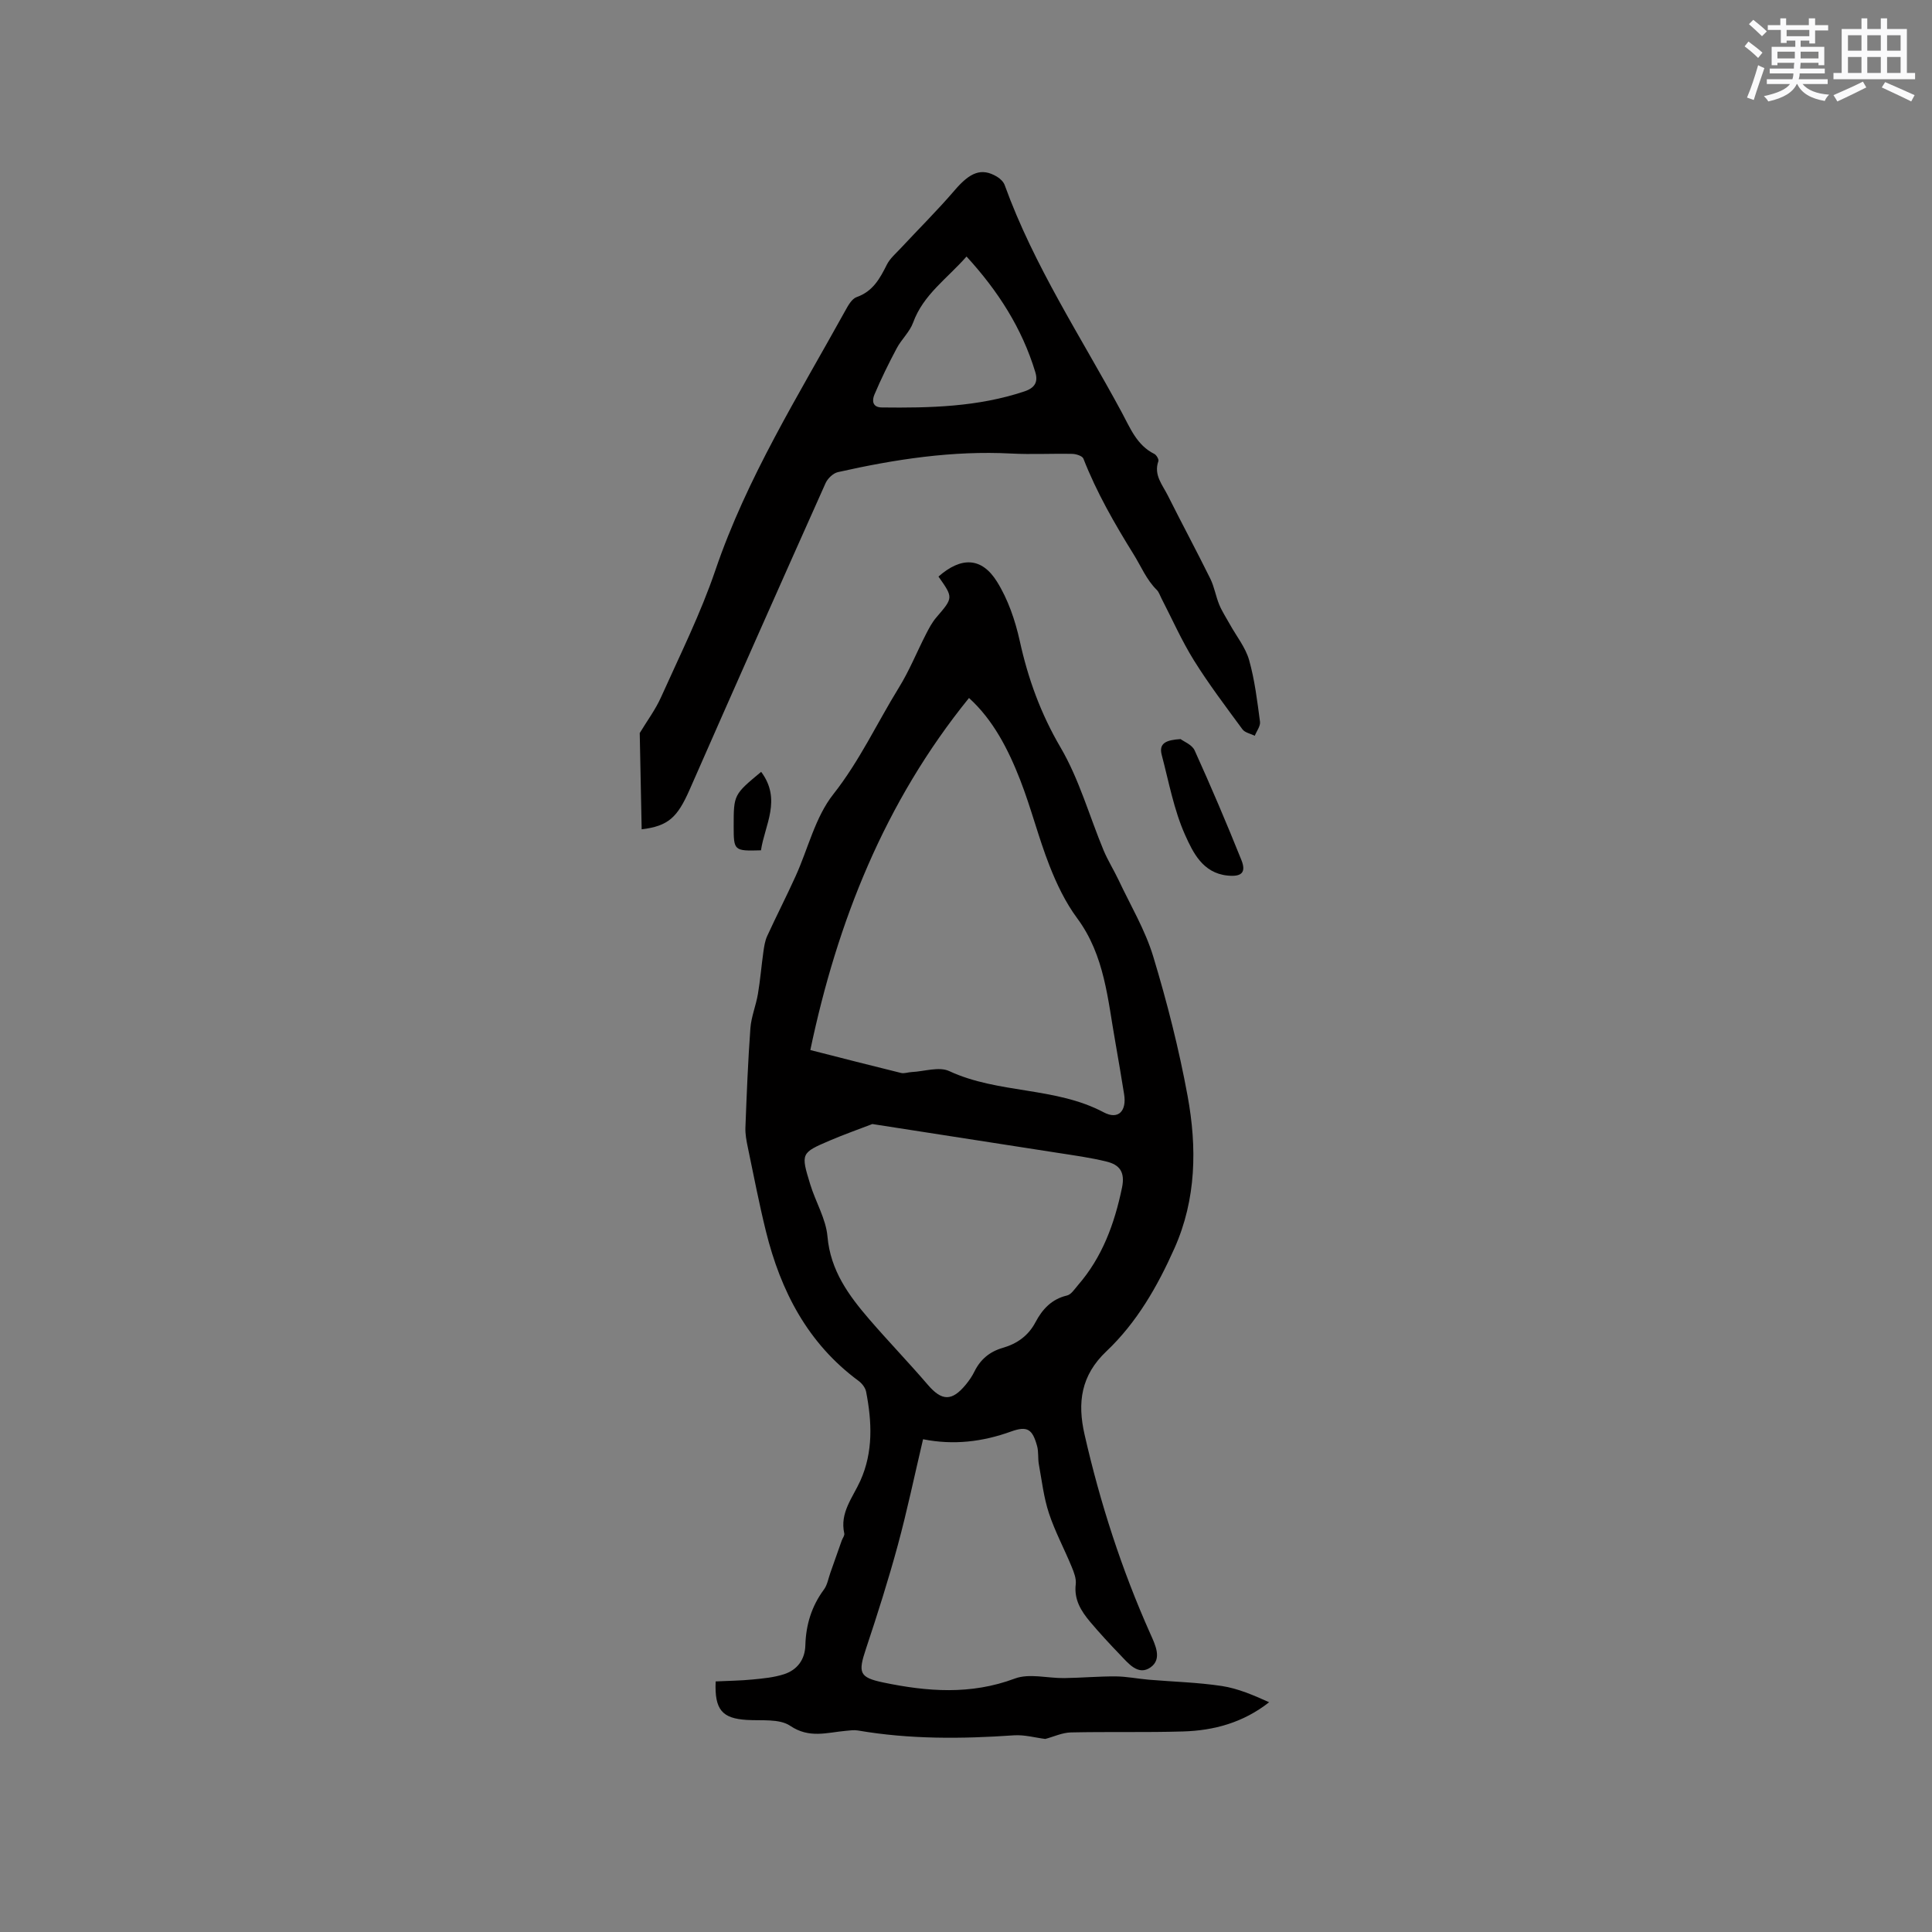 <svg enable-background="new 0 0 400 400" viewBox="0 0 400 400" xmlns="http://www.w3.org/2000/svg"><rect x="0" y="0" width="400" height="400" fill="#808080" stroke="none"/><g fill="#010000"><path d="m148.17 348.12c2.64-.13 5.16-.15 7.65-.4 2.19-.21 4.43-.42 6.5-1.09 2.74-.89 4.34-3.02 4.42-5.99.12-4.26 1.29-8.09 3.85-11.55.71-.96.91-2.3 1.33-3.47.79-2.22 1.56-4.44 2.35-6.66.18-.5.62-1.04.53-1.47-.97-4.3 1.75-7.42 3.33-10.93 2.68-5.96 2.4-12.19 1.19-18.42-.16-.83-.86-1.72-1.56-2.24-10.54-7.77-16.12-18.61-19.18-30.96-1.42-5.75-2.54-11.58-3.75-17.38-.28-1.34-.55-2.74-.5-4.09.26-6.86.53-13.73 1.03-20.58.18-2.39 1.16-4.72 1.56-7.11.49-2.89.72-5.81 1.13-8.71.16-1.12.33-2.29.8-3.3 1.9-4.14 3.98-8.19 5.86-12.34 2.59-5.69 4.06-12.23 7.81-16.98 5.45-6.91 9.06-14.75 13.59-22.1 2.16-3.49 3.71-7.36 5.59-11.03.62-1.21 1.27-2.45 2.15-3.48 3.52-4.1 3.55-4.07.45-8.47 4.67-4.1 8.92-4.06 12.11 1.05 2.29 3.66 3.78 8.03 4.72 12.28 1.72 7.83 4.34 15.05 8.45 22.06 3.85 6.57 5.95 14.17 8.9 21.28.88 2.11 2.12 4.07 3.1 6.14 2.47 5.25 5.51 10.34 7.18 15.84 2.87 9.48 5.33 19.15 7.12 28.89 1.95 10.63 1.82 21.34-2.72 31.53-3.51 7.88-7.79 15.36-14.07 21.31-5.3 5.01-6.06 10.63-4.54 17.27 3.23 14.18 7.68 27.95 13.61 41.23 1.04 2.33 2.49 5.23.06 6.95-2.57 1.82-4.61-.82-6.34-2.62-2.13-2.21-4.22-4.47-6.2-6.82-1.85-2.21-3.34-4.57-2.96-7.75.14-1.17-.37-2.49-.85-3.64-1.53-3.72-3.46-7.3-4.71-11.1-1.07-3.25-1.46-6.73-2.08-10.12-.22-1.24-.03-2.57-.36-3.76-.96-3.49-2-4.23-5.39-3.01-5.9 2.13-11.88 2.86-18.22 1.6-1.78 7.54-3.29 14.78-5.22 21.9-1.96 7.22-4.23 14.37-6.6 21.48-1.65 4.95-1.43 5.93 3.58 6.98 9.11 1.9 18.12 2.6 27.23-.81 3.01-1.13 6.81-.05 10.25-.1 3.55-.05 7.1-.37 10.65-.35 2.26.02 4.52.48 6.78.68 5.07.43 10.17.55 15.19 1.31 3.35.51 6.57 1.91 9.79 3.36-5.38 4.23-11.43 5.86-17.83 6.05-7.73.23-15.47.03-23.21.2-1.78.04-3.54.88-5.3 1.35-2.05-.25-4.31-.9-6.5-.75-10.81.75-21.57.84-32.29-1-.81-.14-1.68-.01-2.51.07-3.88.34-7.55 1.64-11.52-1.04-2.25-1.52-5.94-1.02-9-1.22-5.05-.31-6.69-2.07-6.43-7.97zm19.6-130.72c6.55 1.67 12.65 3.24 18.77 4.74.68.17 1.46-.15 2.2-.18 2.62-.13 5.68-1.18 7.79-.2 10.19 4.73 21.97 3.22 31.99 8.54 3.01 1.6 4.79-.27 4.21-3.78-.59-3.55-1.15-7.1-1.79-10.64-1.6-8.9-2.2-18.05-7.93-25.78-2.42-3.27-4.25-7.1-5.74-10.91-2.27-5.79-3.78-11.88-6.04-17.68-2.49-6.4-5.64-12.5-10.61-17-17.47 21.56-27.28 46.35-32.85 72.89zm12.84 15.32c-2.78 1.07-5.82 2.14-8.77 3.4-6.02 2.58-6.07 2.64-4.09 9.09 1.11 3.64 3.25 7.13 3.57 10.8.62 7.07 4.41 12.21 8.71 17.2 3.95 4.57 8.14 8.92 12.07 13.5 2.9 3.38 4.99 3.47 7.9-.09.67-.82 1.28-1.71 1.74-2.65 1.24-2.52 3.16-4.13 5.87-4.91 2.94-.85 5.29-2.49 6.77-5.3 1.42-2.68 3.33-4.79 6.53-5.54.86-.2 1.56-1.31 2.23-2.09 5.08-5.83 7.6-12.75 9.16-20.24.68-3.29-.55-4.74-3.17-5.39-3.38-.84-6.86-1.3-10.3-1.84-12.55-1.96-25.1-3.9-38.22-5.94z"/><path d="m132.85 171.7c-.14-7.01-.27-13.73-.4-19.93 1.53-2.54 3.26-4.85 4.41-7.42 3.9-8.69 8.18-17.27 11.24-26.26 6.53-19.19 17.2-36.21 26.9-53.76.59-1.07 1.36-2.47 2.36-2.82 3.37-1.18 4.81-3.84 6.26-6.73.64-1.27 1.83-2.28 2.83-3.35 3.73-4.01 7.63-7.87 11.19-12.02 3.18-3.72 5.54-4.74 8.74-2.85.67.39 1.38 1.06 1.63 1.76 6.05 16.74 15.87 31.54 24.25 47.08 1.74 3.22 3.1 6.78 6.73 8.58.44.22.97 1.13.84 1.5-1.01 2.85.84 4.88 1.94 7.08 2.89 5.77 5.95 11.46 8.81 17.25.83 1.68 1.13 3.63 1.85 5.38.59 1.42 1.46 2.73 2.21 4.09 1.36 2.45 3.22 4.75 3.97 7.36 1.17 4.15 1.69 8.5 2.26 12.79.12.9-.7 1.93-1.08 2.9-.87-.43-2.05-.64-2.56-1.34-3.44-4.68-6.96-9.33-10.03-14.25-2.56-4.12-4.54-8.61-6.77-12.93-.29-.56-.49-1.23-.92-1.66-2.15-2.12-3.25-4.87-4.77-7.32-3.98-6.41-7.69-12.86-10.44-19.89-.22-.55-1.5-.95-2.29-.97-4.21-.09-8.43.15-12.63-.07-12.18-.64-24.09 1.19-35.9 3.85-.99.22-2.13 1.32-2.56 2.29-9.46 21.15-18.86 42.33-28.18 63.54-2.48 5.59-4.32 7.45-9.89 8.12zm67.26-118.59c-4.03 4.59-8.96 7.89-11.06 13.68-.7 1.93-2.41 3.46-3.39 5.31-1.67 3.14-3.25 6.35-4.63 9.62-.47 1.11-.5 2.62 1.55 2.64 9.97.12 19.89-.11 29.5-3.32 2.19-.73 2.88-1.96 2.27-3.99-2.74-9.06-7.69-16.79-14.24-23.94z"/><path d="m244.43 153.02c.66.51 2.38 1.16 2.91 2.35 3.39 7.48 6.61 15.05 9.67 22.67 1.07 2.66-.01 3.54-2.92 3.23-5.08-.54-7.1-4.79-8.7-8.34-2.35-5.22-3.39-11.04-4.87-16.64-.65-2.47 1-3.09 3.91-3.27z"/><path d="m157.59 159.8c4.29 5.76.74 11-.04 16.25-5.57.16-5.65.09-5.65-4.97 0-6.55 0-6.55 5.69-11.28z"/></g><path d="m361.2 9.6.8-1c.9.7 1.9 1.4 2.9 2.3l-.9 1.1c-1-1-2-1.8-2.8-2.4zm.5 10.6c.9-2.1 1.6-4.3 2.3-6.7.4.2.8.4 1.3.6-.7 2.1-1.5 4.3-2.2 6.6zm.4-15.2.9-.9c1 .8 2 1.6 2.8 2.4l-1 1c-.9-.9-1.8-1.7-2.7-2.5zm12.5-1.2h1.2v1.4h2.7v1.1h-2.7v2.7h-1.2v-.6h-1.8v1.3h4.9v3.8h-1.2v-.5h-3.7c0 .4-.1.9-.1 1.2h5.1v1h-5.2c0 .5-.1.9-.2 1.2h6v1h-5.2c1.1 1.3 2.9 2 5.5 2.2-.4.4-.7.8-.9 1.3-2.9-.5-4.8-1.6-5.7-3.5h-.1c-.8 1.7-2.7 2.9-5.9 3.6-.2-.4-.6-.8-.9-1.1 2.8-.6 4.6-1.4 5.4-2.5h-4.8v-1h5.3c.1-.3.2-.7.2-1.2h-4.9v-1h5c0-.4 0-.8.1-1.2h-3.5v.5h-1.2v-3.8h4.9v-1.3h-1.8v.5h-1.2v-2.7h-2.7v-1h2.6v-1.4h1.2v1.4h4.7v-1.4zm-6.6 8.3h3.6c0-.4 0-.9 0-1.4h-3.6zm1.9-4.6h4.7v-1.3h-4.7zm6.6 3.2h-3.7v1.4h3.7z" fill="#fafafb"/><path d="m385.3 3.8h1.3v2.2h2.8v-2.2h1.3v2.2h4.1v9.1h1.7v1.3h-16.9v-1.3h1.7v-9.1h4.1v-2.2zm.4 13.1.7 1.2c-1.8.9-3.8 1.9-6 2.9-.2-.4-.5-.8-.8-1.3 2.3-1 4.3-1.9 6.1-2.8zm-3.1-6.4h2.8v-3.2h-2.8zm0 4.6h2.8v-3.3h-2.8zm4-4.6h2.8v-3.2h-2.8zm0 4.6h2.8v-3.3h-2.8zm3.7 1.9c2.1.9 4.1 1.8 6.1 2.7l-.7 1.3c-2.2-1.1-4.2-2-6.1-2.9zm3.2-9.7h-2.8v3.2h2.8zm-2.8 7.8h2.8v-3.3h-2.8z" fill="#fafafb"/></svg>